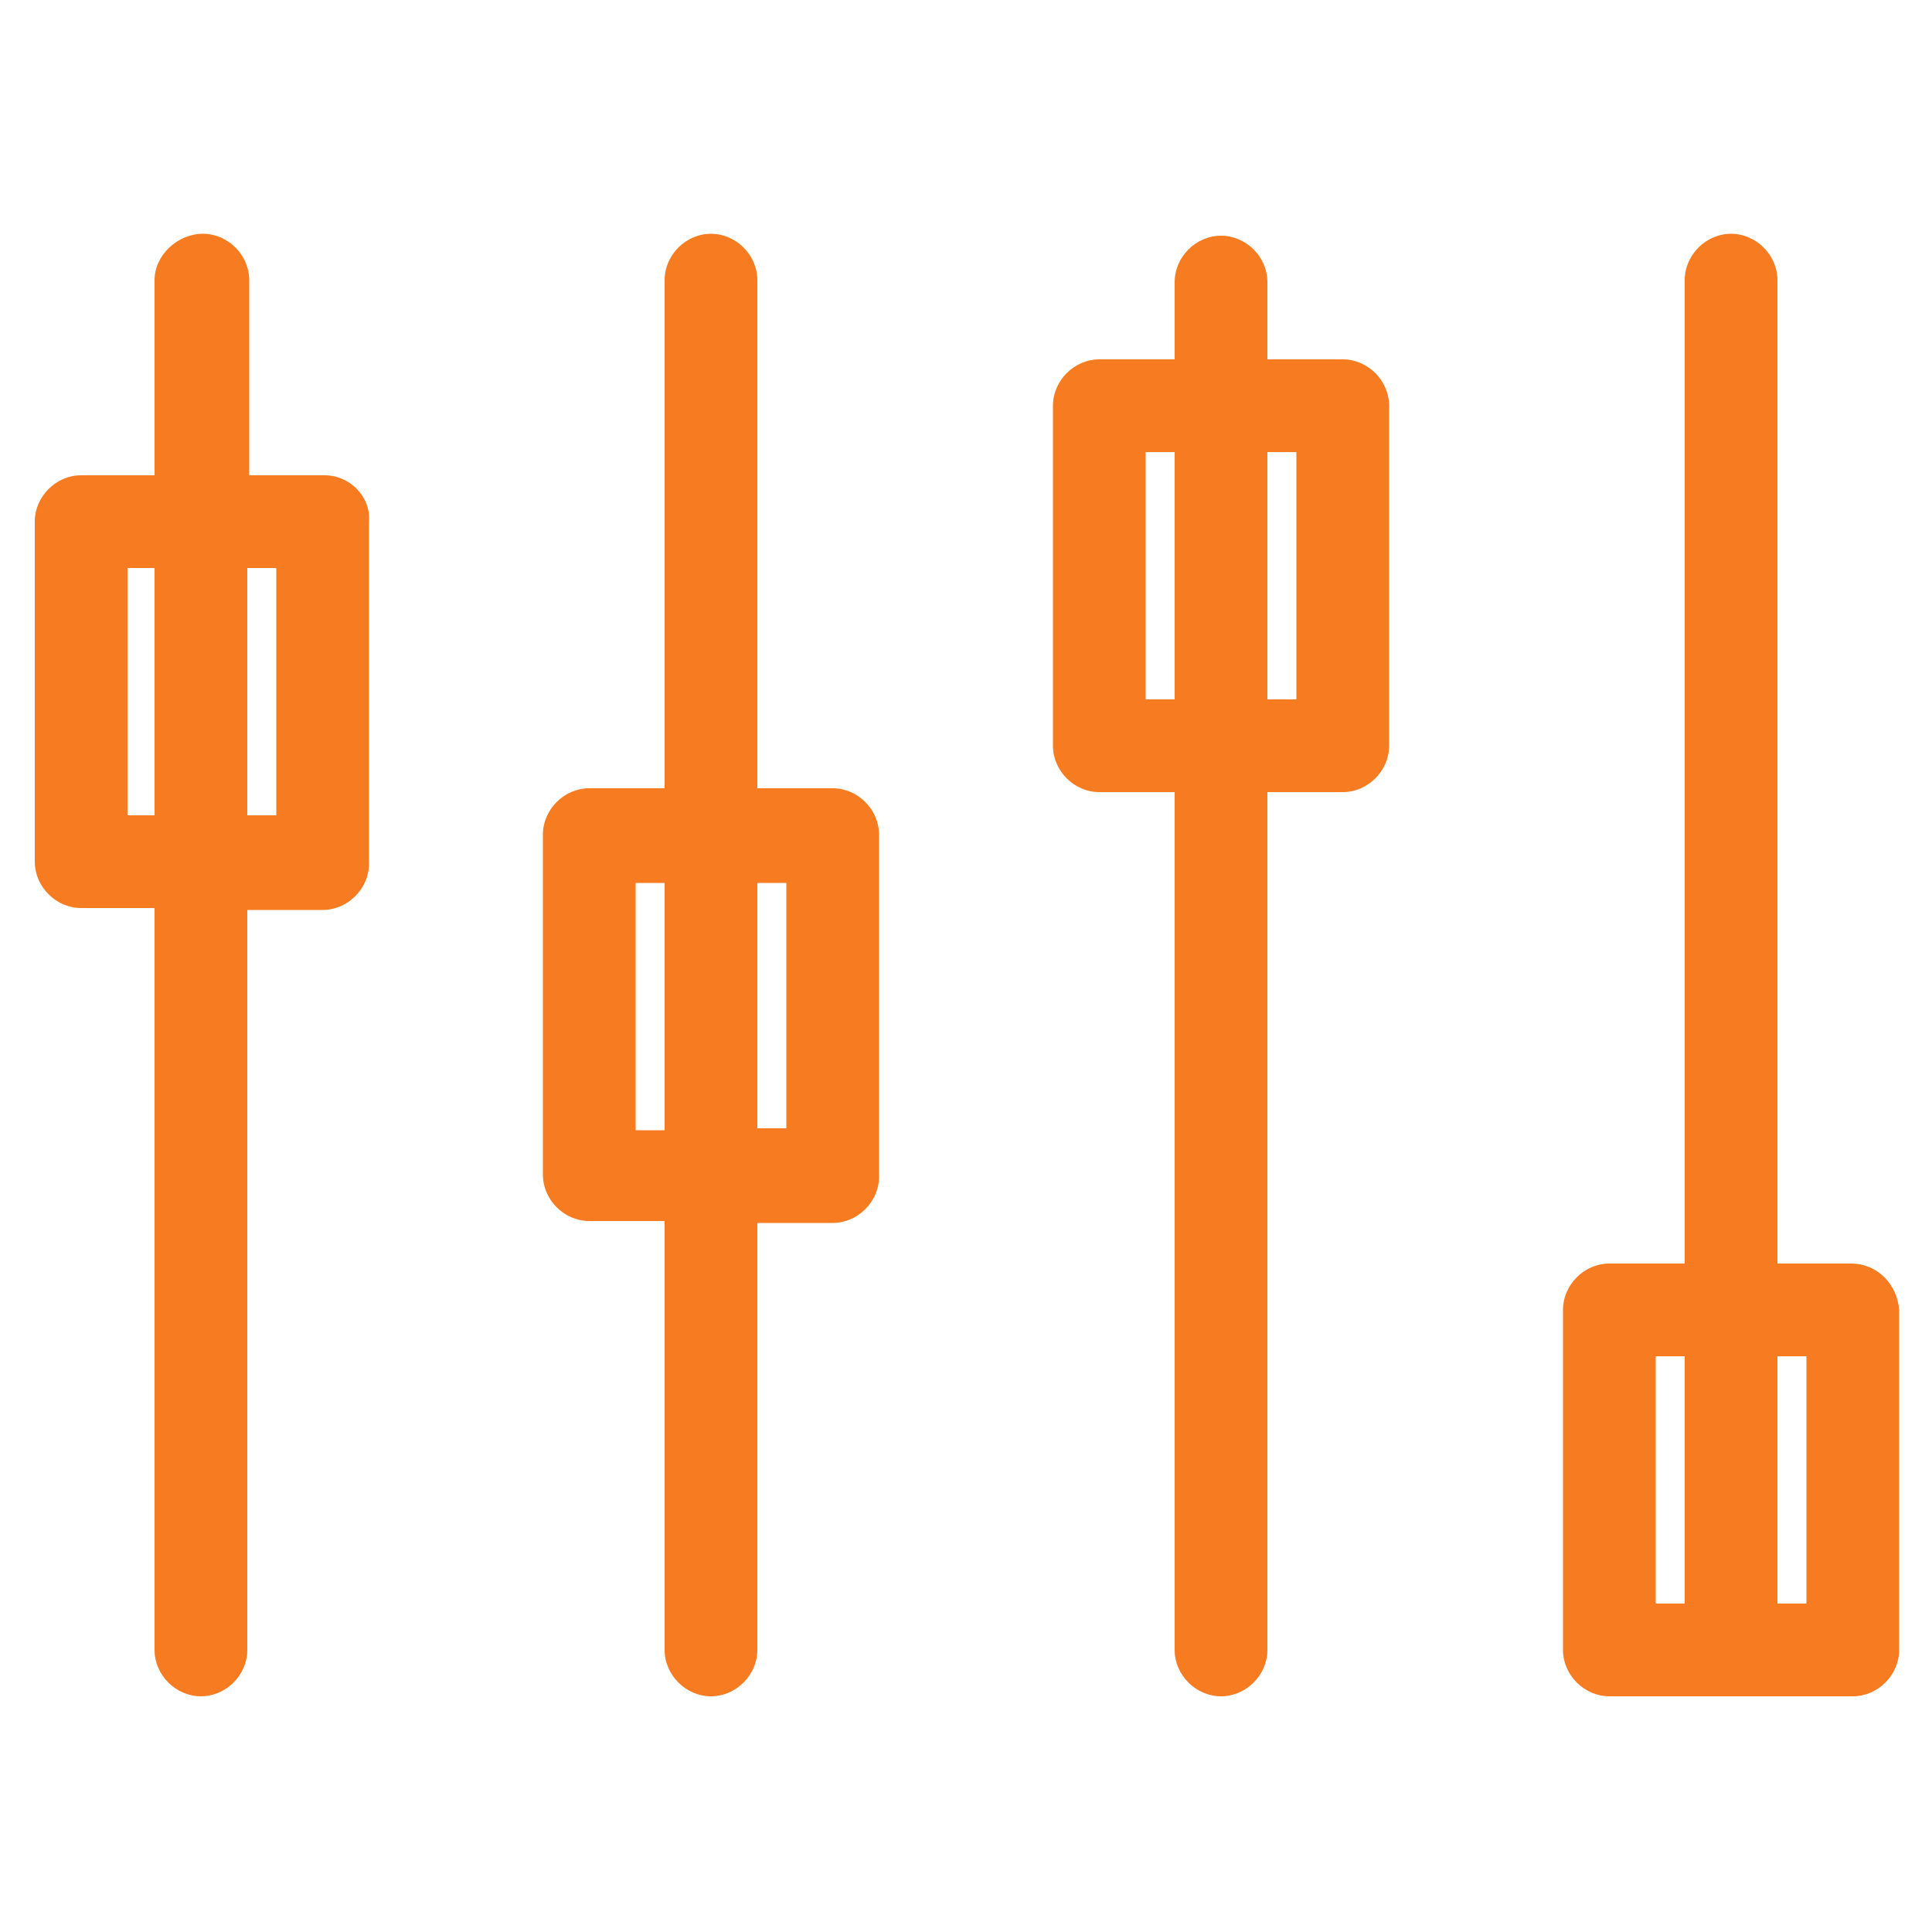 <?xml version="1.0" encoding="utf-8"?>
<!-- Generator: Adobe Illustrator 22.0.1, SVG Export Plug-In . SVG Version: 6.00 Build 0)  -->
<svg version="1.1" id="Layer_1" xmlns="http://www.w3.org/2000/svg" xmlns:xlink="http://www.w3.org/1999/xlink" x="0px" y="0px"
	 viewBox="0 0 100 100" style="enable-background:new 0 0 100 100;" xml:space="preserve">
<style type="text/css">
	.st0{fill:#F67B21;}
</style>
<g>
	<path class="st0" d="M16.8,24.6h-3.9V14.5c0-1.3-1.1-2.4-2.4-2.4S8,13.2,8,14.5v10.1H4.2c-1.3,0-2.4,1.1-2.4,2.4v17.6
		c0,1.3,1.1,2.4,2.4,2.4H8v38.4c0,1.3,1.1,2.4,2.4,2.4s2.4-1.1,2.4-2.4V47.1h3.9c1.3,0,2.4-1.1,2.4-2.4V27
		C19.2,25.7,18.1,24.6,16.8,24.6z M6.6,42.2V29.4H8v12.8H6.6z M14.3,42.2h-1.5V29.4h1.5V42.2z"/>
	<path class="st0" d="M43.1,40.8h-3.9V14.5c0-1.3-1.1-2.4-2.4-2.4s-2.4,1.1-2.4,2.4v26.3h-3.9c-1.3,0-2.4,1.1-2.4,2.4v17.6
		c0,1.3,1.1,2.4,2.4,2.4h3.9v22.2c0,1.3,1.1,2.4,2.4,2.4s2.4-1.1,2.4-2.4V63.3h3.9c1.3,0,2.4-1.1,2.4-2.4V43.2
		C45.5,41.9,44.4,40.8,43.1,40.8z M32.9,58.4V45.7h1.5v12.8H32.9z M40.7,58.4h-1.5V45.7h1.5V58.4z"/>
	<path class="st0" d="M69.5,18.6h-3.9v-4c0-1.3-1.1-2.4-2.4-2.4s-2.4,1.1-2.4,2.4v4h-3.9c-1.3,0-2.4,1.1-2.4,2.4v17.6
		c0,1.3,1.1,2.4,2.4,2.4h3.9v44.4c0,1.3,1.1,2.4,2.4,2.4s2.4-1.1,2.4-2.4V41h3.9c1.3,0,2.4-1.1,2.4-2.4V21
		C71.9,19.7,70.8,18.6,69.5,18.6z M59.3,36.2V23.4h1.5v12.8H59.3z M67.1,36.2h-1.5V23.4h1.5V36.2z"/>
	<path class="st0" d="M95.8,65.4H92V14.5c0-1.3-1.1-2.4-2.4-2.4c-1.3,0-2.4,1.1-2.4,2.4v50.9h-3.9c-1.3,0-2.4,1.1-2.4,2.4v17.6
		c0,1.3,1.1,2.4,2.4,2.4h12.6c1.3,0,2.4-1.1,2.4-2.4V67.8C98.2,66.5,97.2,65.4,95.8,65.4z M85.7,70.2h1.5V83h-1.5V70.2z M93.4,83H92
		V70.2h1.5V83z"/>
</g>
</svg>

